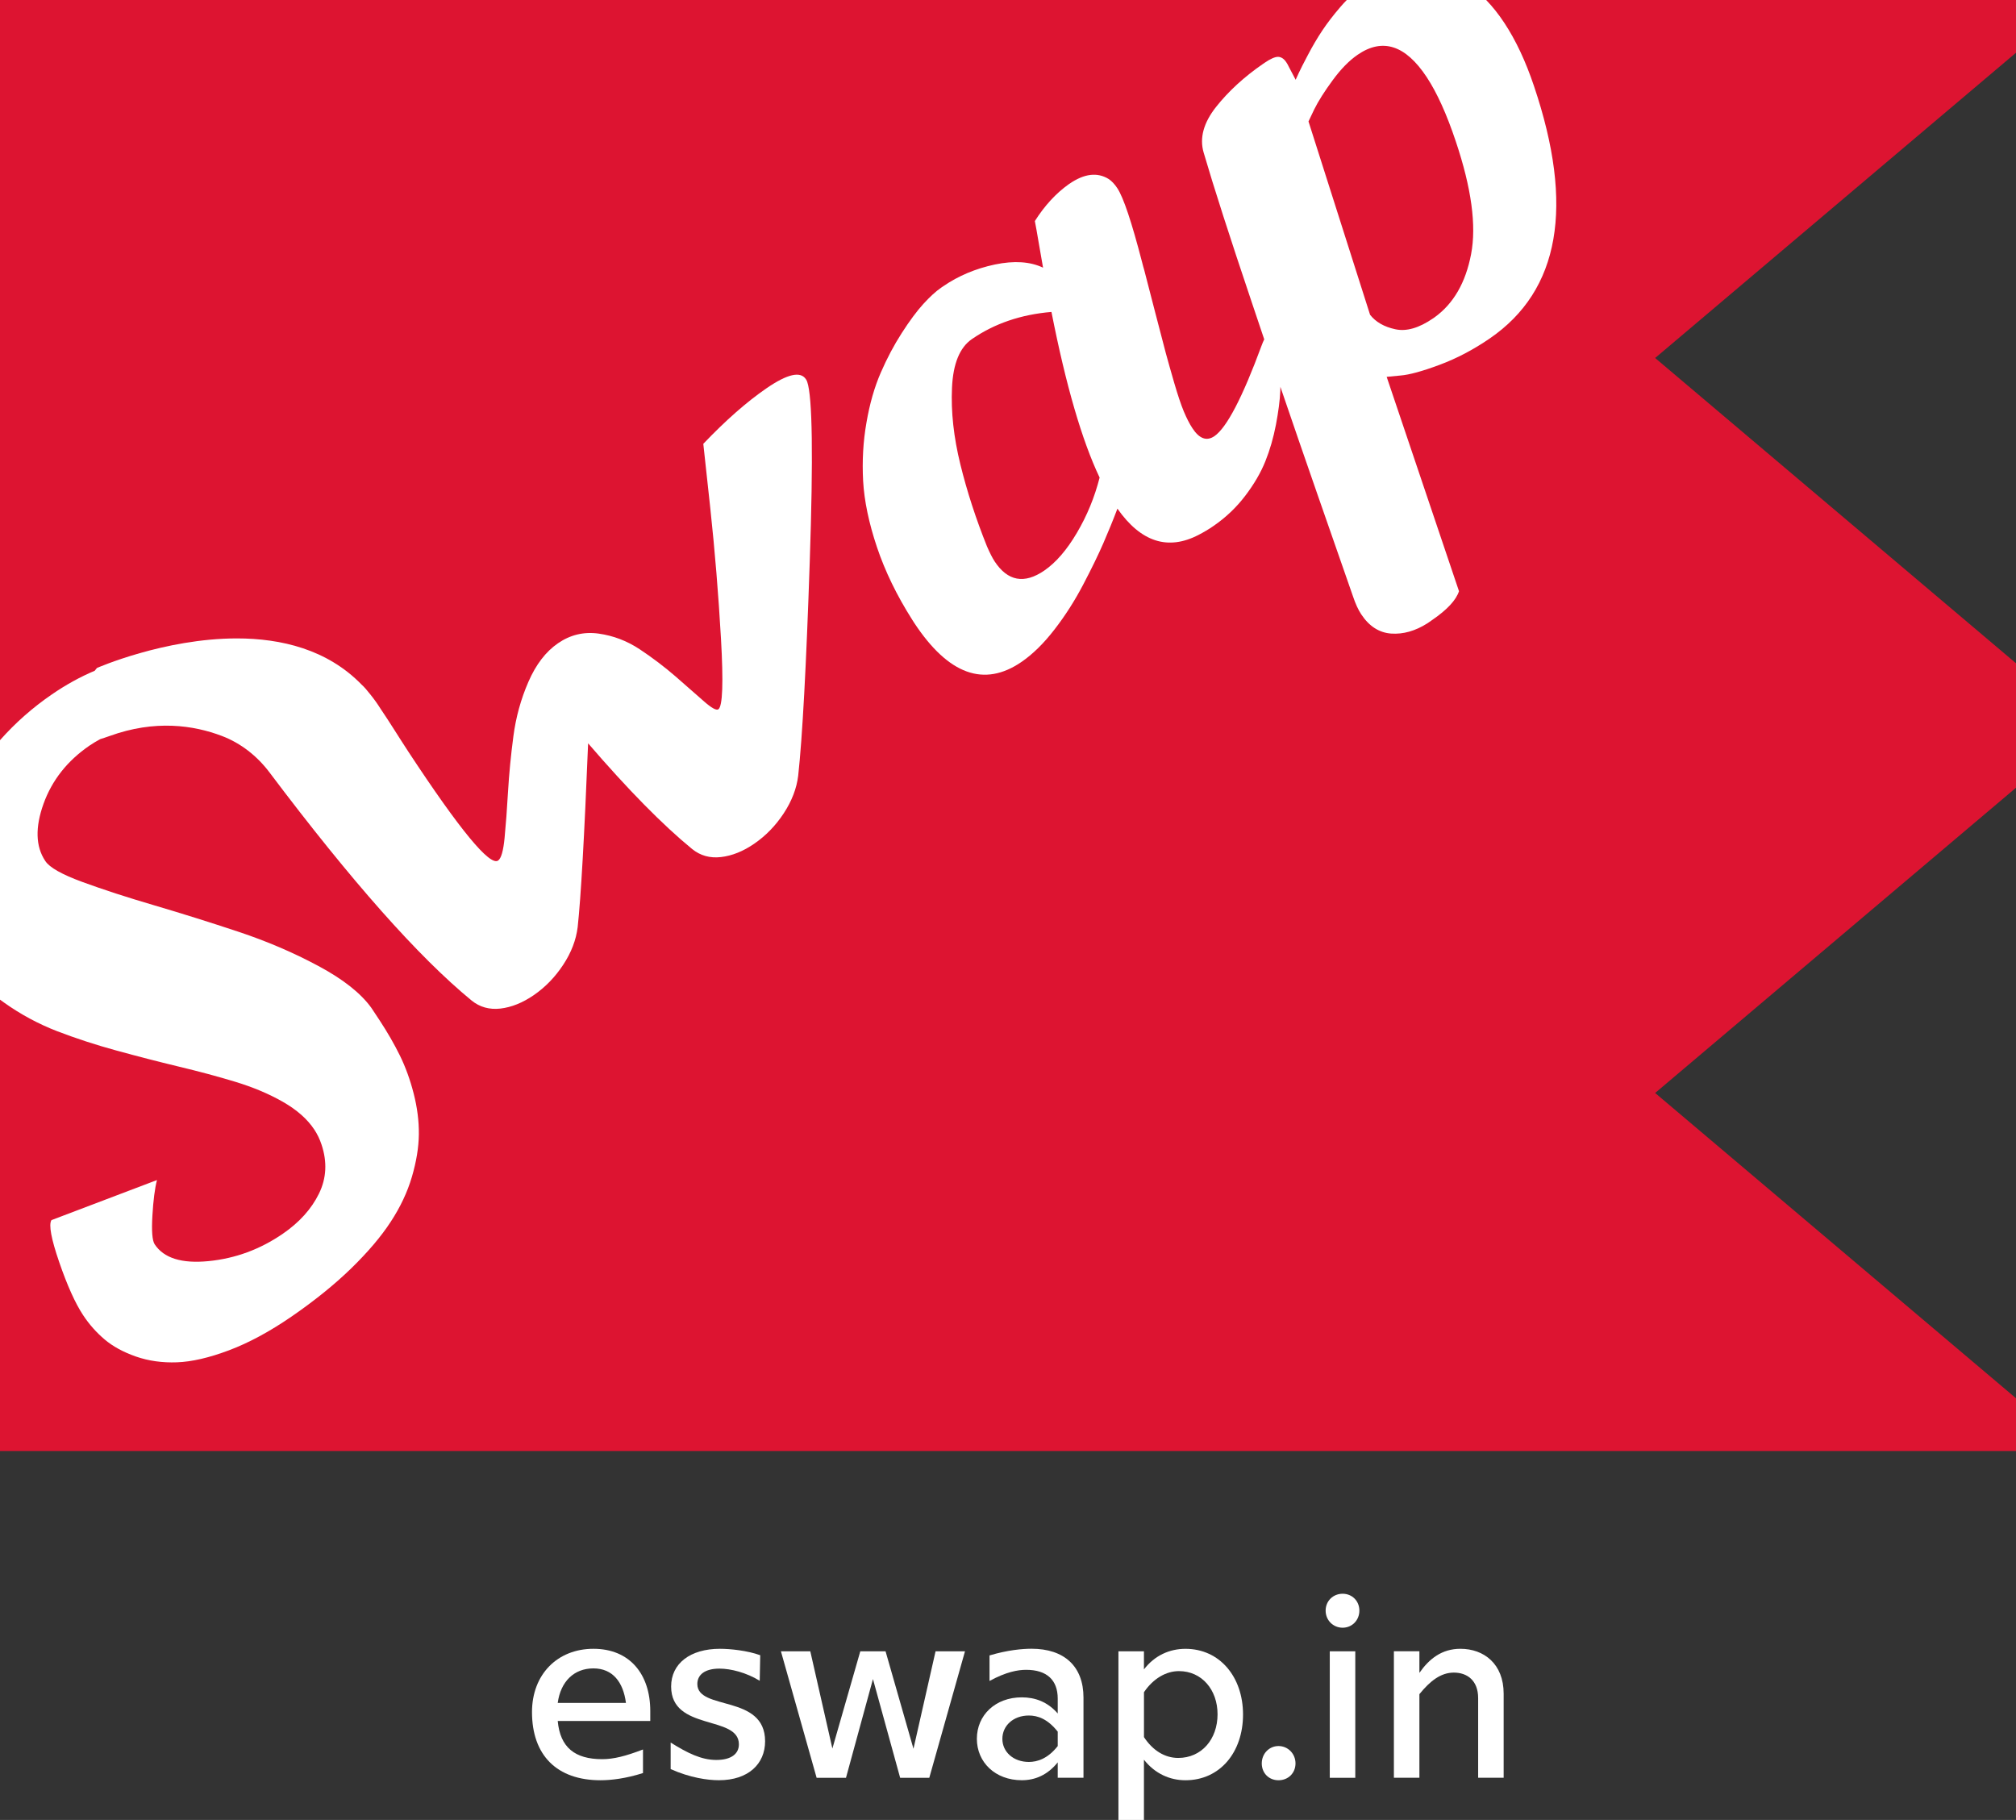 <svg width="72" height="65" viewBox="0 0 72 65" fill="none" xmlns="http://www.w3.org/2000/svg">
  <rect x="0" y="0" width="72" height="65" fill="#333333" stroke="none"/>
  <g clipPath="url(#clip0_320_787)">
    <path d="M72 1.883L59.112 12.786L72 23.689V28.134L59.112 39.036L72 49.939V51.822H0V0H72V1.883Z" fill="#DD1431"></path>
    <path d="M28.92 20.048C28.795 23.783 28.657 26.334 28.507 27.703C28.452 28.159 28.279 28.608 27.991 29.047C27.702 29.486 27.352 29.848 26.94 30.131C26.543 30.405 26.146 30.564 25.75 30.61C25.355 30.656 25.012 30.56 24.718 30.322C23.67 29.464 22.432 28.206 21.004 26.548C20.87 29.87 20.746 32.058 20.631 33.113C20.575 33.569 20.404 34.019 20.114 34.458C19.826 34.896 19.476 35.258 19.063 35.542C18.665 35.815 18.269 35.974 17.874 36.021C17.479 36.066 17.134 35.971 16.841 35.732C14.953 34.184 12.546 31.468 9.622 27.583C9.183 27.001 8.6 26.541 7.925 26.285C6.911 25.899 5.533 25.699 3.916 26.286C3.796 26.328 3.686 26.366 3.58 26.398C3.448 26.47 3.317 26.547 3.192 26.632C2.403 27.175 1.858 27.865 1.555 28.706C1.253 29.547 1.271 30.226 1.612 30.742L1.62 30.754C1.77 30.983 2.213 31.233 2.946 31.501C3.679 31.77 4.537 32.049 5.522 32.338C6.506 32.628 7.505 32.942 8.522 33.28C9.537 33.618 10.487 34.025 11.372 34.501C12.258 34.975 12.889 35.475 13.265 35.999L13.558 36.442C13.84 36.871 14.08 37.289 14.282 37.699C14.483 38.109 14.648 38.562 14.775 39.059C14.902 39.556 14.964 40.04 14.959 40.51C14.954 40.981 14.87 41.488 14.71 42.033C14.549 42.579 14.297 43.114 13.953 43.638C13.611 44.163 13.141 44.717 12.543 45.3C11.944 45.882 11.232 46.457 10.408 47.024C9.627 47.56 8.883 47.961 8.176 48.227C7.468 48.493 6.85 48.636 6.323 48.655C5.794 48.675 5.305 48.605 4.854 48.449C4.405 48.291 4.032 48.089 3.737 47.839C3.443 47.591 3.185 47.3 2.967 46.969C2.685 46.541 2.401 45.91 2.114 45.075C1.828 44.242 1.735 43.743 1.837 43.577L5.606 42.146C5.529 42.446 5.475 42.869 5.443 43.417C5.41 43.966 5.437 44.307 5.524 44.44C5.85 44.935 6.492 45.135 7.449 45.041C8.405 44.947 9.288 44.622 10.099 44.065C10.692 43.658 11.123 43.179 11.392 42.63C11.661 42.081 11.69 41.497 11.483 40.878C11.419 40.685 11.334 40.508 11.227 40.346C10.979 39.969 10.603 39.638 10.099 39.35C9.596 39.063 9.028 38.826 8.399 38.635C7.769 38.444 7.094 38.263 6.369 38.09C5.646 37.916 4.913 37.727 4.169 37.523C3.427 37.321 2.717 37.088 2.042 36.83C1.368 36.569 0.732 36.226 0.139 35.803C0.091 35.77 0.045 35.736 0 35.702V26.436C0.548 25.817 1.167 25.27 1.858 24.797C2.353 24.457 2.862 24.176 3.383 23.956C3.432 23.892 3.462 23.857 3.462 23.857C3.462 23.857 5.864 22.801 8.46 22.801C10.038 22.801 11.688 23.192 12.912 24.448C13.008 24.535 13.114 24.657 13.227 24.803C13.354 24.959 13.473 25.126 13.586 25.305C13.912 25.784 14.266 26.363 14.595 26.863C16.428 29.649 17.494 30.938 17.789 30.735C17.899 30.66 17.976 30.39 18.021 29.925C18.066 29.459 18.107 28.908 18.144 28.271C18.182 27.633 18.245 26.976 18.335 26.298C18.424 25.619 18.602 24.97 18.872 24.351C19.141 23.732 19.494 23.272 19.929 22.974C20.369 22.671 20.852 22.556 21.379 22.629C21.905 22.703 22.396 22.889 22.853 23.193C23.31 23.497 23.735 23.82 24.128 24.16C24.521 24.503 24.855 24.795 25.133 25.041C25.409 25.285 25.584 25.382 25.656 25.332C25.808 25.227 25.839 24.386 25.749 22.805C25.659 21.226 25.531 19.671 25.367 18.144L25.118 15.851C25.92 15.011 26.672 14.35 27.374 13.868C28.117 13.357 28.588 13.249 28.782 13.543C28.807 13.582 28.822 13.613 28.83 13.641C29.015 14.178 29.046 16.314 28.92 20.048Z" fill="white"></path>
    <path d="M54.784 3.07C54.489 2.191 54.136 1.439 53.727 0.819C53.524 0.51 53.306 0.237 53.077 0H48.099C48.024 0.076 47.949 0.158 47.875 0.244C47.616 0.545 47.398 0.829 47.221 1.096C47.045 1.361 46.875 1.649 46.712 1.961C46.548 2.271 46.443 2.48 46.393 2.589C46.344 2.698 46.304 2.785 46.273 2.849C46.241 2.785 46.201 2.708 46.152 2.618C46.103 2.528 46.063 2.452 46.031 2.388C46 2.323 45.971 2.269 45.94 2.225C45.858 2.1 45.76 2.034 45.648 2.03C45.536 2.029 45.374 2.099 45.164 2.243L45.11 2.28C44.437 2.743 43.878 3.255 43.43 3.82C42.984 4.385 42.836 4.927 42.986 5.444C43.346 6.678 43.919 8.46 44.704 10.791C44.853 11.236 45.002 11.677 45.151 12.12C45.119 12.186 45.087 12.259 45.056 12.345C44.374 14.196 43.812 15.274 43.371 15.578C43.096 15.765 42.834 15.672 42.587 15.295C42.484 15.14 42.383 14.941 42.281 14.7C42.18 14.458 42.068 14.123 41.942 13.694C41.818 13.265 41.716 12.907 41.639 12.622C41.562 12.338 41.435 11.848 41.256 11.155C41.078 10.463 40.947 9.957 40.864 9.639C40.844 9.577 40.819 9.483 40.786 9.353C40.418 7.933 40.125 7.057 39.906 6.724C39.809 6.576 39.704 6.465 39.593 6.392C39.188 6.143 38.721 6.201 38.194 6.564L38.172 6.578C37.713 6.904 37.31 7.342 36.959 7.895C36.991 8.056 37.039 8.324 37.102 8.698C37.165 9.074 37.215 9.36 37.252 9.56C36.792 9.341 36.218 9.303 35.531 9.447C34.844 9.593 34.229 9.851 33.686 10.224L33.622 10.268C33.425 10.402 33.212 10.598 32.976 10.856C32.742 11.114 32.485 11.459 32.208 11.891C31.93 12.322 31.679 12.796 31.456 13.309C31.232 13.823 31.061 14.417 30.945 15.093C30.826 15.768 30.788 16.463 30.826 17.177C30.866 17.89 31.031 18.679 31.32 19.542C31.61 20.404 32.028 21.266 32.574 22.126L32.652 22.248C33.869 24.094 35.146 24.558 36.483 23.64C36.882 23.366 37.273 22.983 37.656 22.488C38.04 21.994 38.382 21.458 38.685 20.88C38.988 20.303 39.228 19.808 39.408 19.394C39.587 18.981 39.755 18.571 39.908 18.166C40.746 19.36 41.713 19.672 42.809 19.102C42.996 19.005 43.174 18.9 43.34 18.784C43.773 18.487 44.15 18.13 44.469 17.712C44.787 17.295 45.028 16.882 45.191 16.475C45.355 16.068 45.479 15.634 45.569 15.17C45.657 14.706 45.71 14.303 45.725 13.96C45.728 13.912 45.726 13.864 45.728 13.815C46.17 15.111 46.613 16.396 47.055 17.666C47.837 19.918 48.259 21.128 48.322 21.302C48.41 21.563 48.506 21.775 48.614 21.938C48.896 22.366 49.253 22.596 49.682 22.628C50.113 22.659 50.547 22.536 50.983 22.259L51.157 22.138C51.685 21.775 52.002 21.434 52.107 21.115L49.524 13.459L50.013 13.412C50.332 13.387 50.799 13.259 51.415 13.029C52.03 12.8 52.627 12.485 53.206 12.088C55.708 10.37 56.234 7.363 54.784 3.07ZM38.46 19.031C38.099 19.645 37.71 20.093 37.297 20.377C36.582 20.868 35.99 20.759 35.523 20.051C35.441 19.925 35.35 19.746 35.249 19.513C34.854 18.53 34.537 17.555 34.299 16.587C34.061 15.618 33.96 14.705 34 13.847C34.039 12.989 34.276 12.411 34.709 12.112L34.721 12.104C35.523 11.554 36.466 11.232 37.552 11.141C38.067 13.759 38.641 15.731 39.272 17.057C39.093 17.759 38.823 18.417 38.46 19.031ZM52.539 9.078C52.344 10.098 51.908 10.851 51.23 11.337L51.187 11.367C50.681 11.715 50.228 11.847 49.831 11.759C49.433 11.673 49.133 11.501 48.931 11.242L46.732 4.337L46.937 3.906C47.081 3.614 47.3 3.268 47.593 2.869C47.886 2.468 48.185 2.163 48.488 1.955C49.379 1.344 50.199 1.611 50.955 2.756C51.324 3.318 51.67 4.082 51.993 5.051C52.552 6.716 52.735 8.058 52.539 9.078Z" fill="white"></path>
    <path d="M23.222 61.465H19.919C20.005 62.413 20.535 62.829 21.506 62.829C21.914 62.829 22.338 62.723 22.964 62.483V63.325C22.356 63.519 21.828 63.582 21.446 63.582C19.885 63.582 19 62.687 19 61.146C19 59.808 19.902 58.887 21.195 58.887C22.488 58.887 23.224 59.791 23.224 61.11V61.465H23.222ZM19.919 60.819H22.355C22.26 60.083 21.887 59.587 21.193 59.587C20.5 59.587 20.023 60.056 19.919 60.819Z" fill="white"></path>
    <path d="M23.952 63.184V62.236C24.55 62.608 25.044 62.857 25.582 62.857C26.12 62.857 26.389 62.635 26.389 62.298C26.389 61.244 23.969 61.837 23.969 60.234C23.969 59.41 24.654 58.887 25.712 58.887C26.076 58.887 26.692 58.949 27.151 59.117L27.133 60.029C26.656 59.737 26.102 59.595 25.694 59.595C25.182 59.595 24.905 59.808 24.905 60.144C24.905 61.11 27.325 60.499 27.325 62.19C27.325 62.996 26.727 63.581 25.677 63.581C25.269 63.581 24.645 63.493 23.951 63.183L23.952 63.184Z" fill="white"></path>
    <path d="M34.464 58.976L33.189 63.494H32.148L31.177 59.968L30.214 63.494H29.165L27.89 58.976H28.939L29.728 62.449L30.725 58.976H31.627L32.624 62.457L33.413 58.976H34.462H34.464Z" fill="white"></path>
    <path d="M38.696 60.632V63.492H37.776V62.943C37.412 63.395 36.97 63.581 36.492 63.581C35.547 63.581 34.888 62.943 34.888 62.101C34.888 61.258 35.547 60.621 36.492 60.621C36.97 60.621 37.412 60.78 37.776 61.197V60.666C37.776 60.01 37.394 59.638 36.649 59.638C36.355 59.638 35.938 59.709 35.34 60.036V59.124C35.991 58.93 36.519 58.885 36.84 58.885C38.011 58.885 38.696 59.515 38.696 60.63V60.632ZM37.776 62.36V61.846C37.412 61.386 37.056 61.27 36.745 61.27C36.19 61.27 35.799 61.633 35.799 62.103C35.799 62.574 36.198 62.928 36.745 62.928C37.048 62.928 37.421 62.812 37.776 62.361V62.36Z" fill="white"></path>
    <path d="M44.394 61.235C44.394 62.582 43.57 63.582 42.338 63.582C41.775 63.582 41.246 63.343 40.855 62.848V65H39.944V58.976H40.855V59.623C41.237 59.127 41.766 58.888 42.338 58.888C43.561 58.888 44.394 59.889 44.394 61.235ZM43.484 61.226C43.484 60.349 42.921 59.684 42.105 59.684C41.646 59.684 41.185 59.95 40.856 60.438V62.041C41.169 62.519 41.602 62.785 42.079 62.785C42.912 62.785 43.484 62.12 43.484 61.225V61.226Z" fill="white"></path>
    <path d="M46.268 62.98C46.268 63.326 46.008 63.582 45.661 63.582C45.314 63.582 45.063 63.324 45.063 62.98C45.063 62.636 45.323 62.36 45.661 62.36C45.999 62.36 46.268 62.635 46.268 62.98Z" fill="white"></path>
    <path d="M47.344 57.523C47.344 57.177 47.613 56.921 47.951 56.921C48.289 56.921 48.549 57.178 48.549 57.523C48.549 57.867 48.289 58.134 47.951 58.134C47.613 58.134 47.344 57.868 47.344 57.523ZM47.492 58.976H48.403V63.494H47.492V58.976Z" fill="white"></path>
    <path d="M53.702 60.49V63.493H52.791V60.649C52.791 60.012 52.392 59.737 51.924 59.737C51.455 59.737 51.073 60.038 50.693 60.507V63.493H49.782V58.975H50.693V59.746C51.04 59.249 51.49 58.887 52.158 58.887C52.999 58.887 53.702 59.427 53.702 60.49Z" fill="white"></path>
  </g>
  <defs>
    <clipPath id="clip0_320_787">
      <rect width="72" height="65" fill="white"></rect>
    </clipPath>
  </defs>
</svg>

